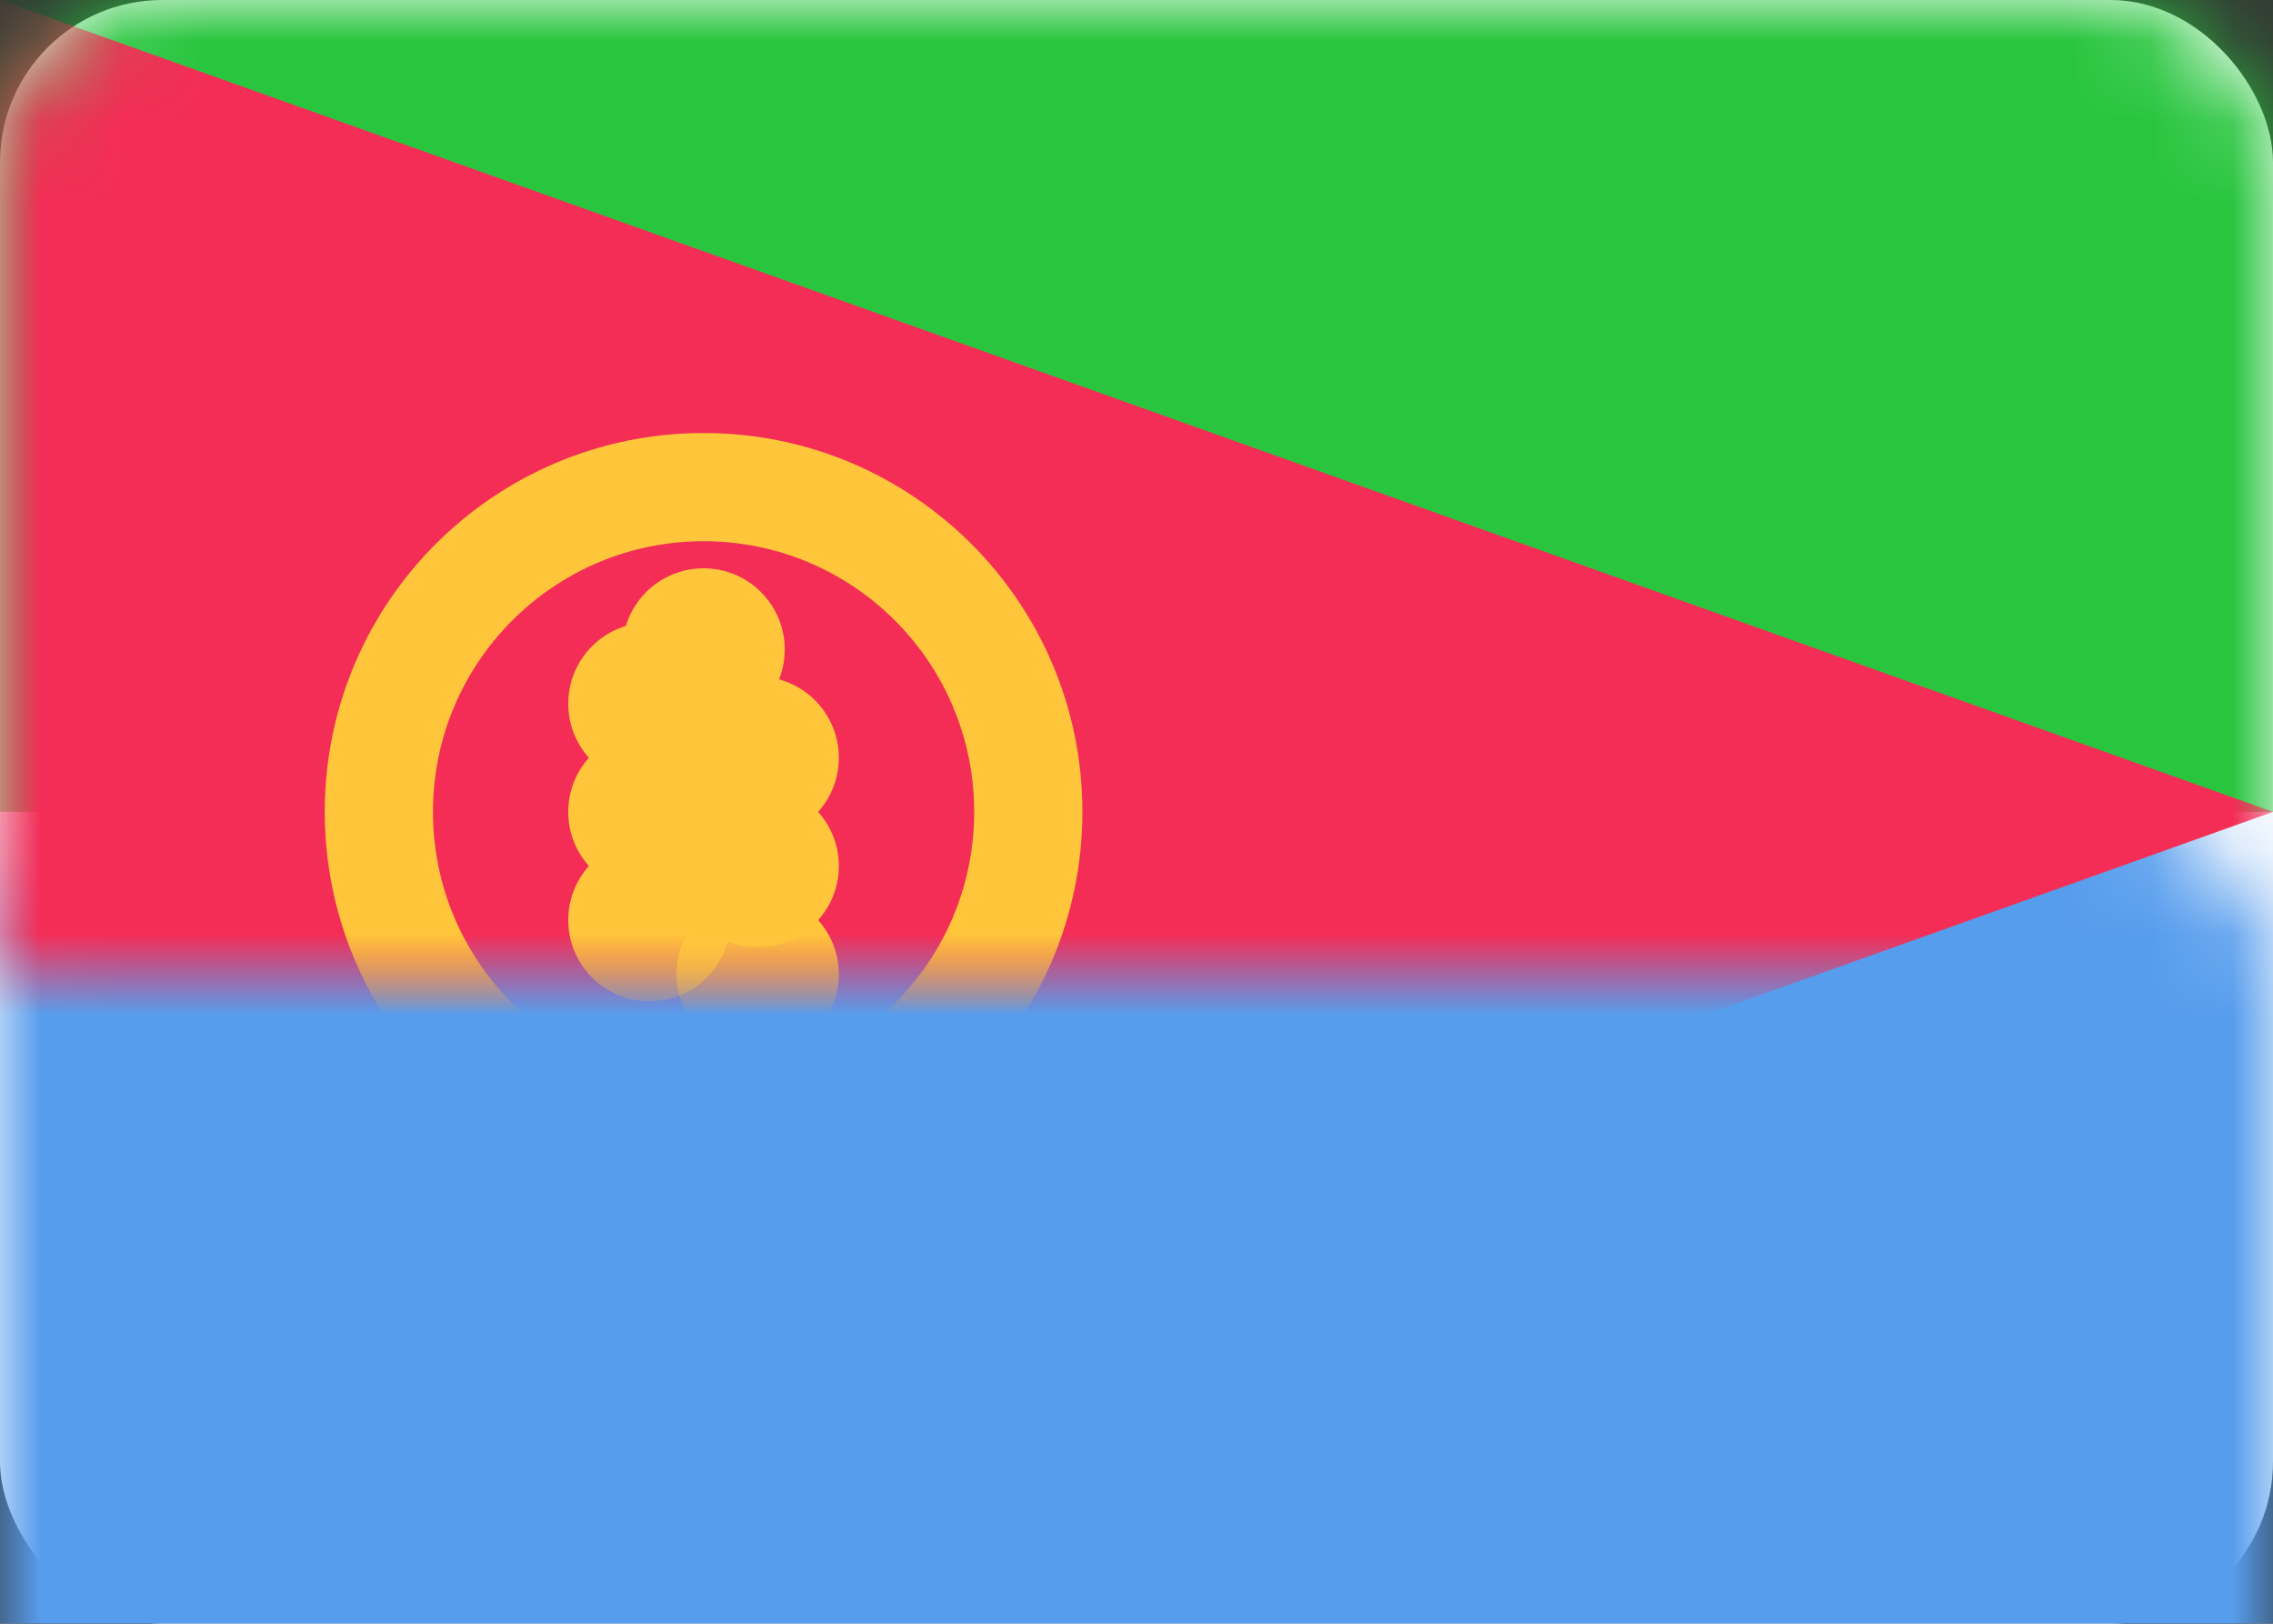 <svg xmlns="http://www.w3.org/2000/svg" xmlns:xlink="http://www.w3.org/1999/xlink" width="28" height="20" viewBox="0 0 28 20">
  <rect x="0" y="0" width="28" height="20" fill="#333333" stroke="none"/>
  <defs>
    <rect id="er-a" width="28" height="20" rx="2"/>
  </defs>
  <g fill="none" fill-rule="evenodd">
    <mask id="er-b" fill="#fff">
      <use xlink:href="#er-a"/>
    </mask>
    <use fill="#FFF" xlink:href="#er-a"/>
    <rect width="28" height="10" fill="#29C53F" mask="url(#er-b)"/>
    <rect width="28" height="10.667" y="10" fill="#579DED" mask="url(#er-b)"/>
    <polygon fill="#F42D56" points="0 20 28 10 0 0" mask="url(#er-b)"/>
    <circle cx="8.667" cy="10" r="4" stroke="#FFC63C" stroke-width="1.333" mask="url(#er-b)"/>
    <circle cx="8" cy="8.667" r="1" fill="#FFC63C" mask="url(#er-b)"/>
    <circle cx="9.333" cy="9.333" r="1" fill="#FFC63C" mask="url(#er-b)"/>
    <circle cx="8.667" cy="8" r="1" fill="#FFC63C" mask="url(#er-b)"/>
    <circle cx="8" cy="10" r="1" fill="#FFC63C" mask="url(#er-b)"/>
    <circle cx="9.333" cy="10.667" r="1" fill="#FFC63C" mask="url(#er-b)"/>
    <circle cx="8" cy="11.333" r="1" fill="#FFC63C" mask="url(#er-b)"/>
    <circle cx="9.333" cy="12" r="1" fill="#FFC63C" mask="url(#er-b)"/>
  </g>
</svg>
